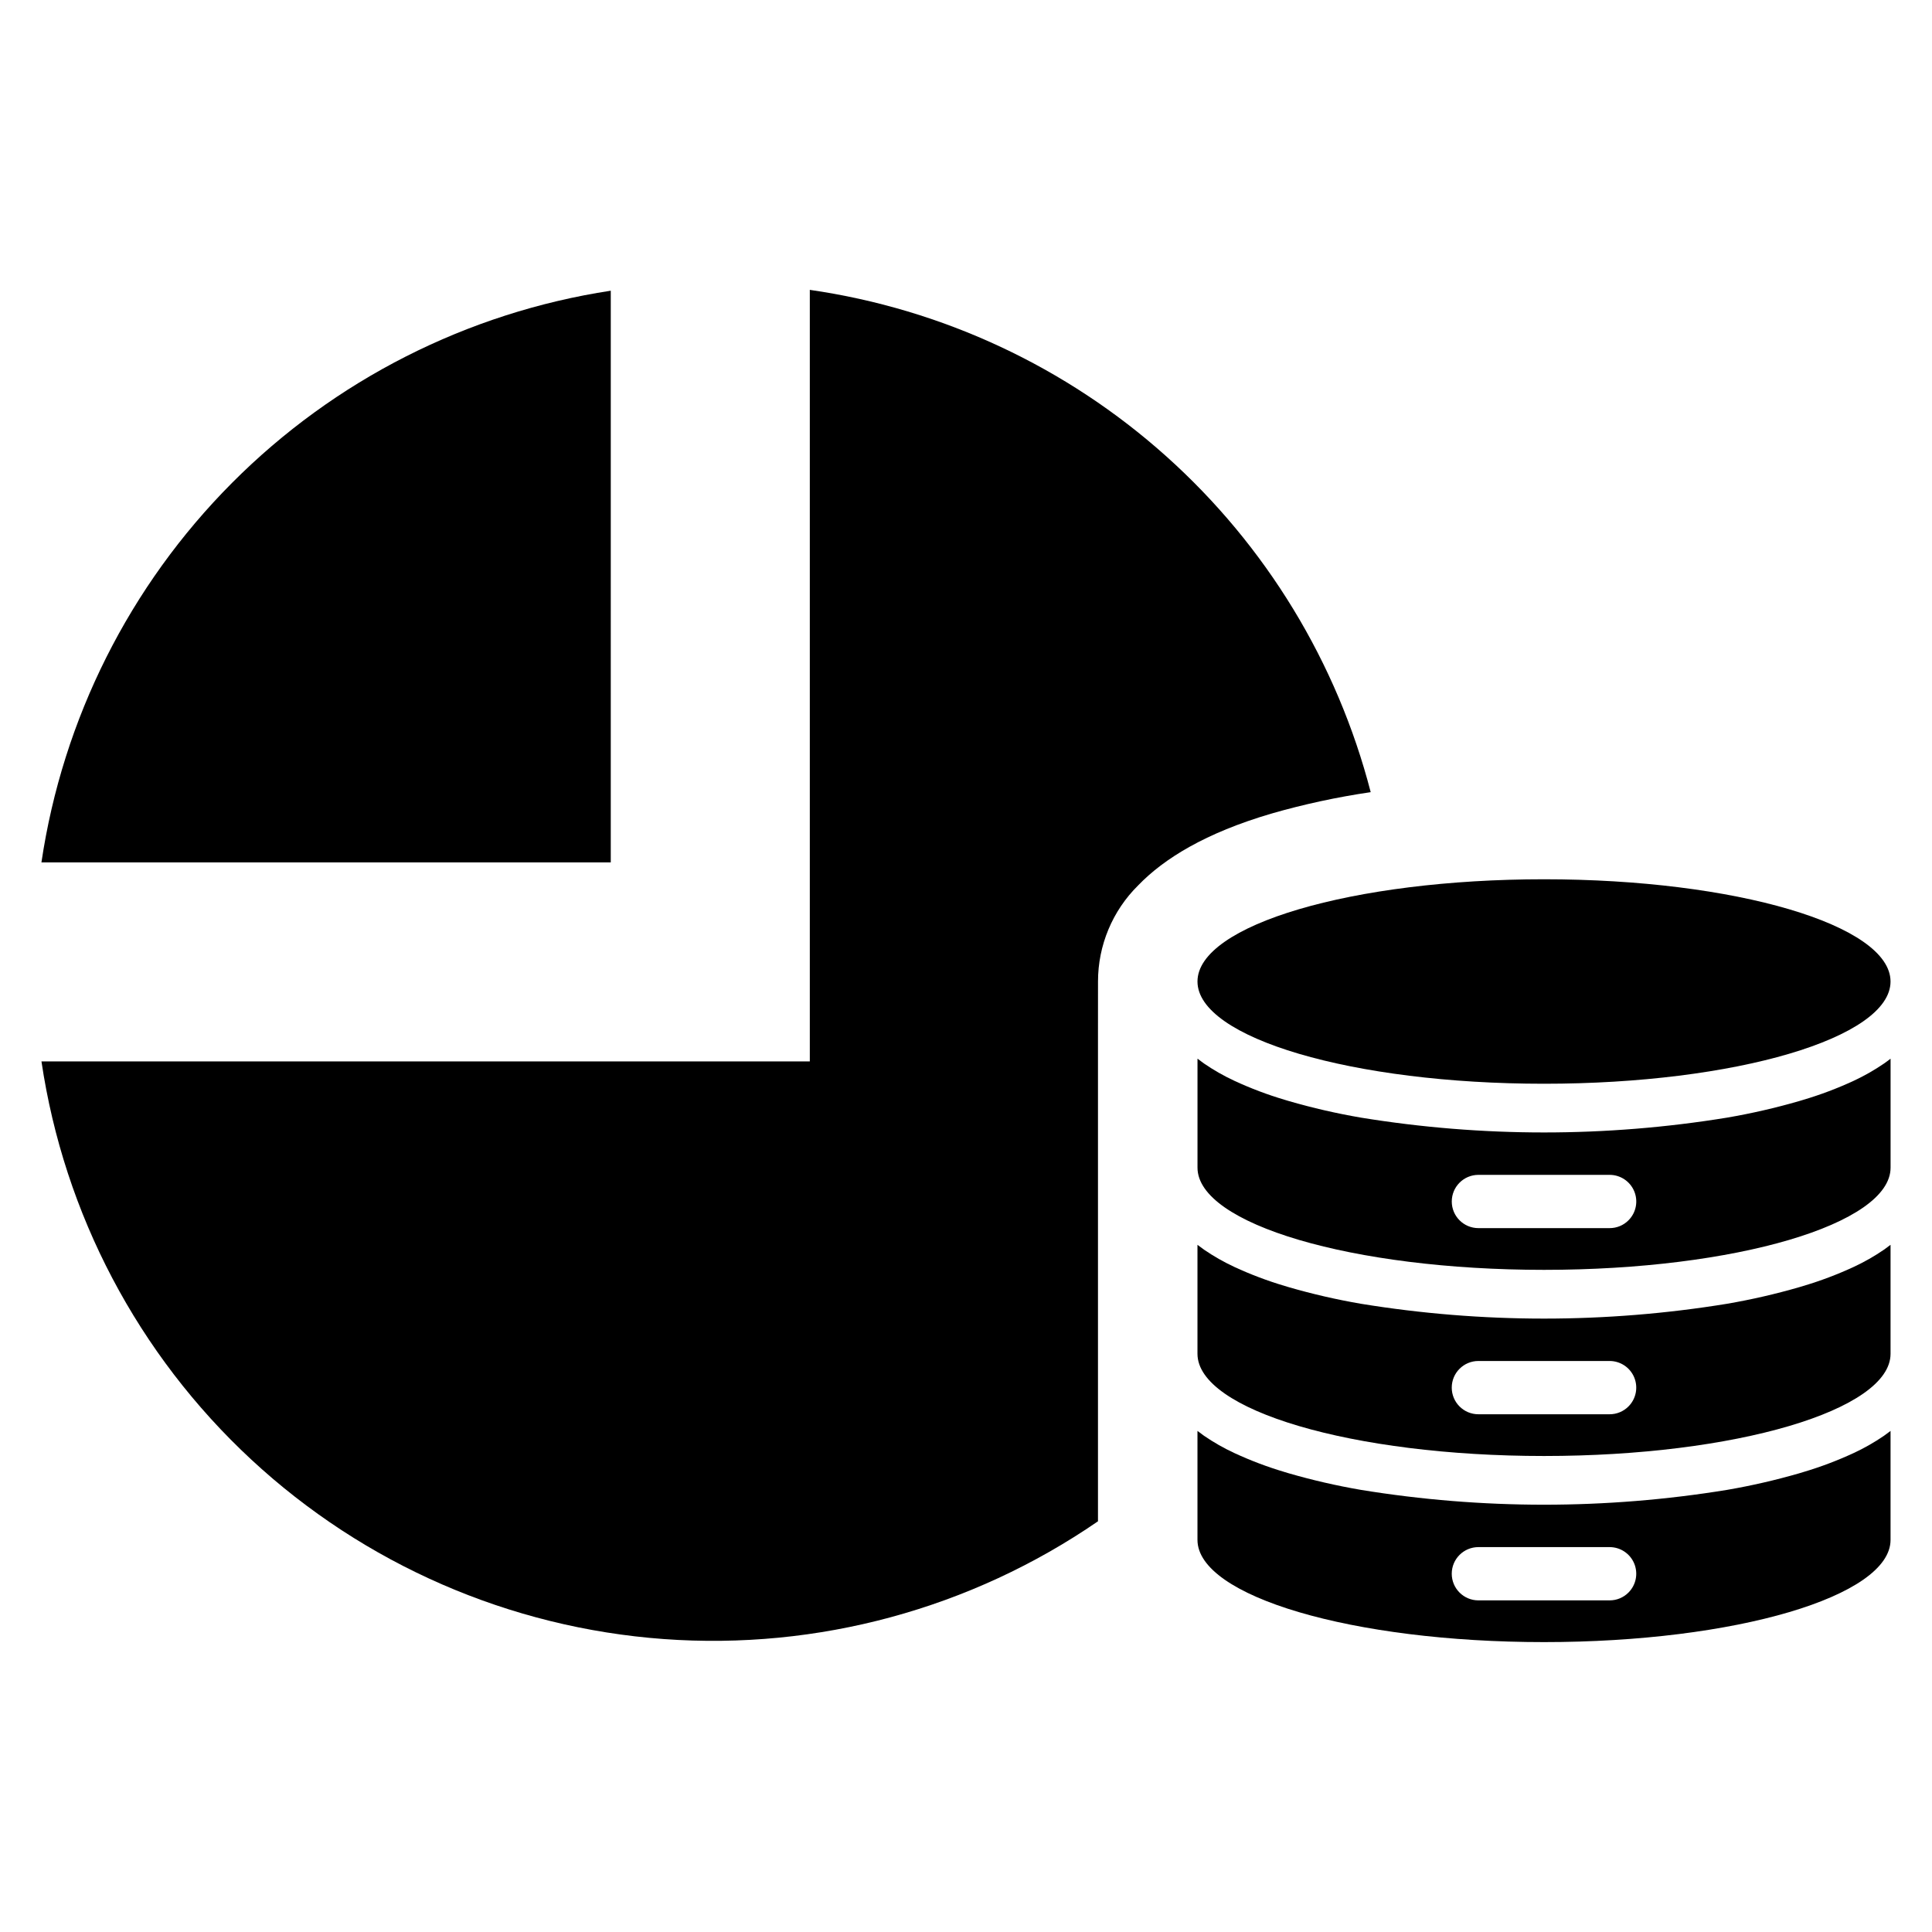 <?xml version="1.0" encoding="UTF-8"?>
<!-- Uploaded to: SVG Find, www.svgrepo.com, Generator: SVG Find Mixer Tools -->
<svg fill="#000000" width="800px" height="800px" version="1.1" viewBox="144 144 512 512" xmlns="http://www.w3.org/2000/svg">
 <g>
  <path d="m645.01 404.11c0 14.965-41.113 27.094-91.832 27.094s-91.832-12.129-91.832-27.094c0-14.965 41.113-27.094 91.832-27.094s91.832 12.129 91.832 27.094"/>
  <path d="m643.29 425.84c-2.555 1.75-5.254 3.289-8.062 4.594-4.312 1.996-8.762 3.676-13.316 5.027h-0.004c-0.355 0.109-0.711 0.219-1.07 0.324-6.293 1.824-12.684 3.293-19.141 4.398-32.129 5.238-64.898 5.238-97.027 0-6.457-1.105-12.844-2.574-19.137-4.398-0.363-0.109-0.715-0.215-1.07-0.324h-0.004c-4.555-1.352-9.004-3.031-13.316-5.027-2.809-1.305-5.508-2.84-8.062-4.594-0.609-0.426-1.184-0.852-1.73-1.281v28.875c0 14.961 41.113 27.09 91.836 27.09 50.719 0.004 91.836-12.125 91.836-27.086v-28.879c-0.547 0.434-1.121 0.855-1.73 1.281zm-67.727 41.559c-1.32 1.328-3.117 2.07-4.988 2.066h-34.781c-3.898 0-7.059-3.156-7.059-7.055 0-3.898 3.16-7.059 7.059-7.059h34.785-0.004c2.856 0 5.426 1.723 6.519 4.359 1.09 2.637 0.488 5.672-1.531 7.688z"/>
  <path d="m635.22 479.76c-4.312 1.996-8.762 3.676-13.316 5.027h-0.004c-0.355 0.109-0.711 0.219-1.07 0.324-6.293 1.824-12.684 3.293-19.141 4.402-32.129 5.238-64.898 5.238-97.027 0-6.457-1.109-12.844-2.578-19.137-4.402-0.363-0.109-0.715-0.215-1.07-0.324h-0.004c-4.555-1.352-9.004-3.031-13.316-5.027-2.809-1.305-5.508-2.84-8.062-4.59-0.609-0.426-1.184-0.852-1.73-1.281v28.875c0 14.961 41.113 27.09 91.836 27.09 50.719 0 91.836-12.129 91.836-27.09v-28.875c-0.547 0.43-1.121 0.855-1.73 1.281-2.555 1.75-5.254 3.285-8.062 4.59zm-59.664 36.969c-1.32 1.324-3.117 2.066-4.988 2.066h-34.781c-3.898 0-7.059-3.16-7.059-7.059s3.16-7.059 7.059-7.059h34.785-0.004c2.856 0.004 5.426 1.723 6.519 4.359 1.09 2.637 0.488 5.672-1.531 7.691z"/>
  <path d="m635.22 529.08c-4.312 1.996-8.762 3.68-13.316 5.027h-0.004c-0.355 0.109-0.711 0.219-1.07 0.324v0.004c-6.293 1.82-12.684 3.289-19.141 4.398-32.129 5.238-64.898 5.238-97.027 0-6.457-1.109-12.844-2.578-19.137-4.398-0.363-0.109-0.715-0.215-1.07-0.324h-0.004v-0.004c-4.555-1.348-9.004-3.031-13.316-5.027-2.809-1.301-5.508-2.836-8.062-4.59-0.609-0.426-1.184-0.852-1.73-1.281v28.875c0 14.961 41.113 27.09 91.836 27.09 50.719 0 91.836-12.129 91.836-27.09v-28.875c-0.547 0.43-1.121 0.855-1.73 1.281-2.555 1.75-5.254 3.285-8.062 4.59zm-59.664 36.969c-1.32 1.324-3.117 2.07-4.988 2.066h-34.781c-3.898 0-7.059-3.16-7.059-7.059 0-3.894 3.16-7.055 7.059-7.055h34.785-0.004c2.856 0 5.426 1.719 6.519 4.356 1.09 2.637 0.488 5.672-1.531 7.691z"/>
  <path d="m305.86 221.04c-38.039 5.812-73.219 23.66-100.37 50.93-27.156 27.266-44.855 62.52-50.512 100.58h150.88z"/>
  <path d="m507.25 353.93c-8.898-34.367-27.754-65.34-54.203-89.023-26.445-23.684-59.301-39.023-94.438-44.09v204.47h-203.62c6 40.457 25.602 77.664 55.578 105.49s68.535 44.609 109.33 47.59c40.793 2.977 81.383-8.027 115.08-31.207v-127.53s0.008-9.207 0.008-15.527c0-9.566 3.828-18.734 10.629-25.457 6.902-7.164 17.938-13.91 35.172-18.992v-0.004c8.684-2.5 17.523-4.41 26.465-5.719z"/>
 </g>
</svg>